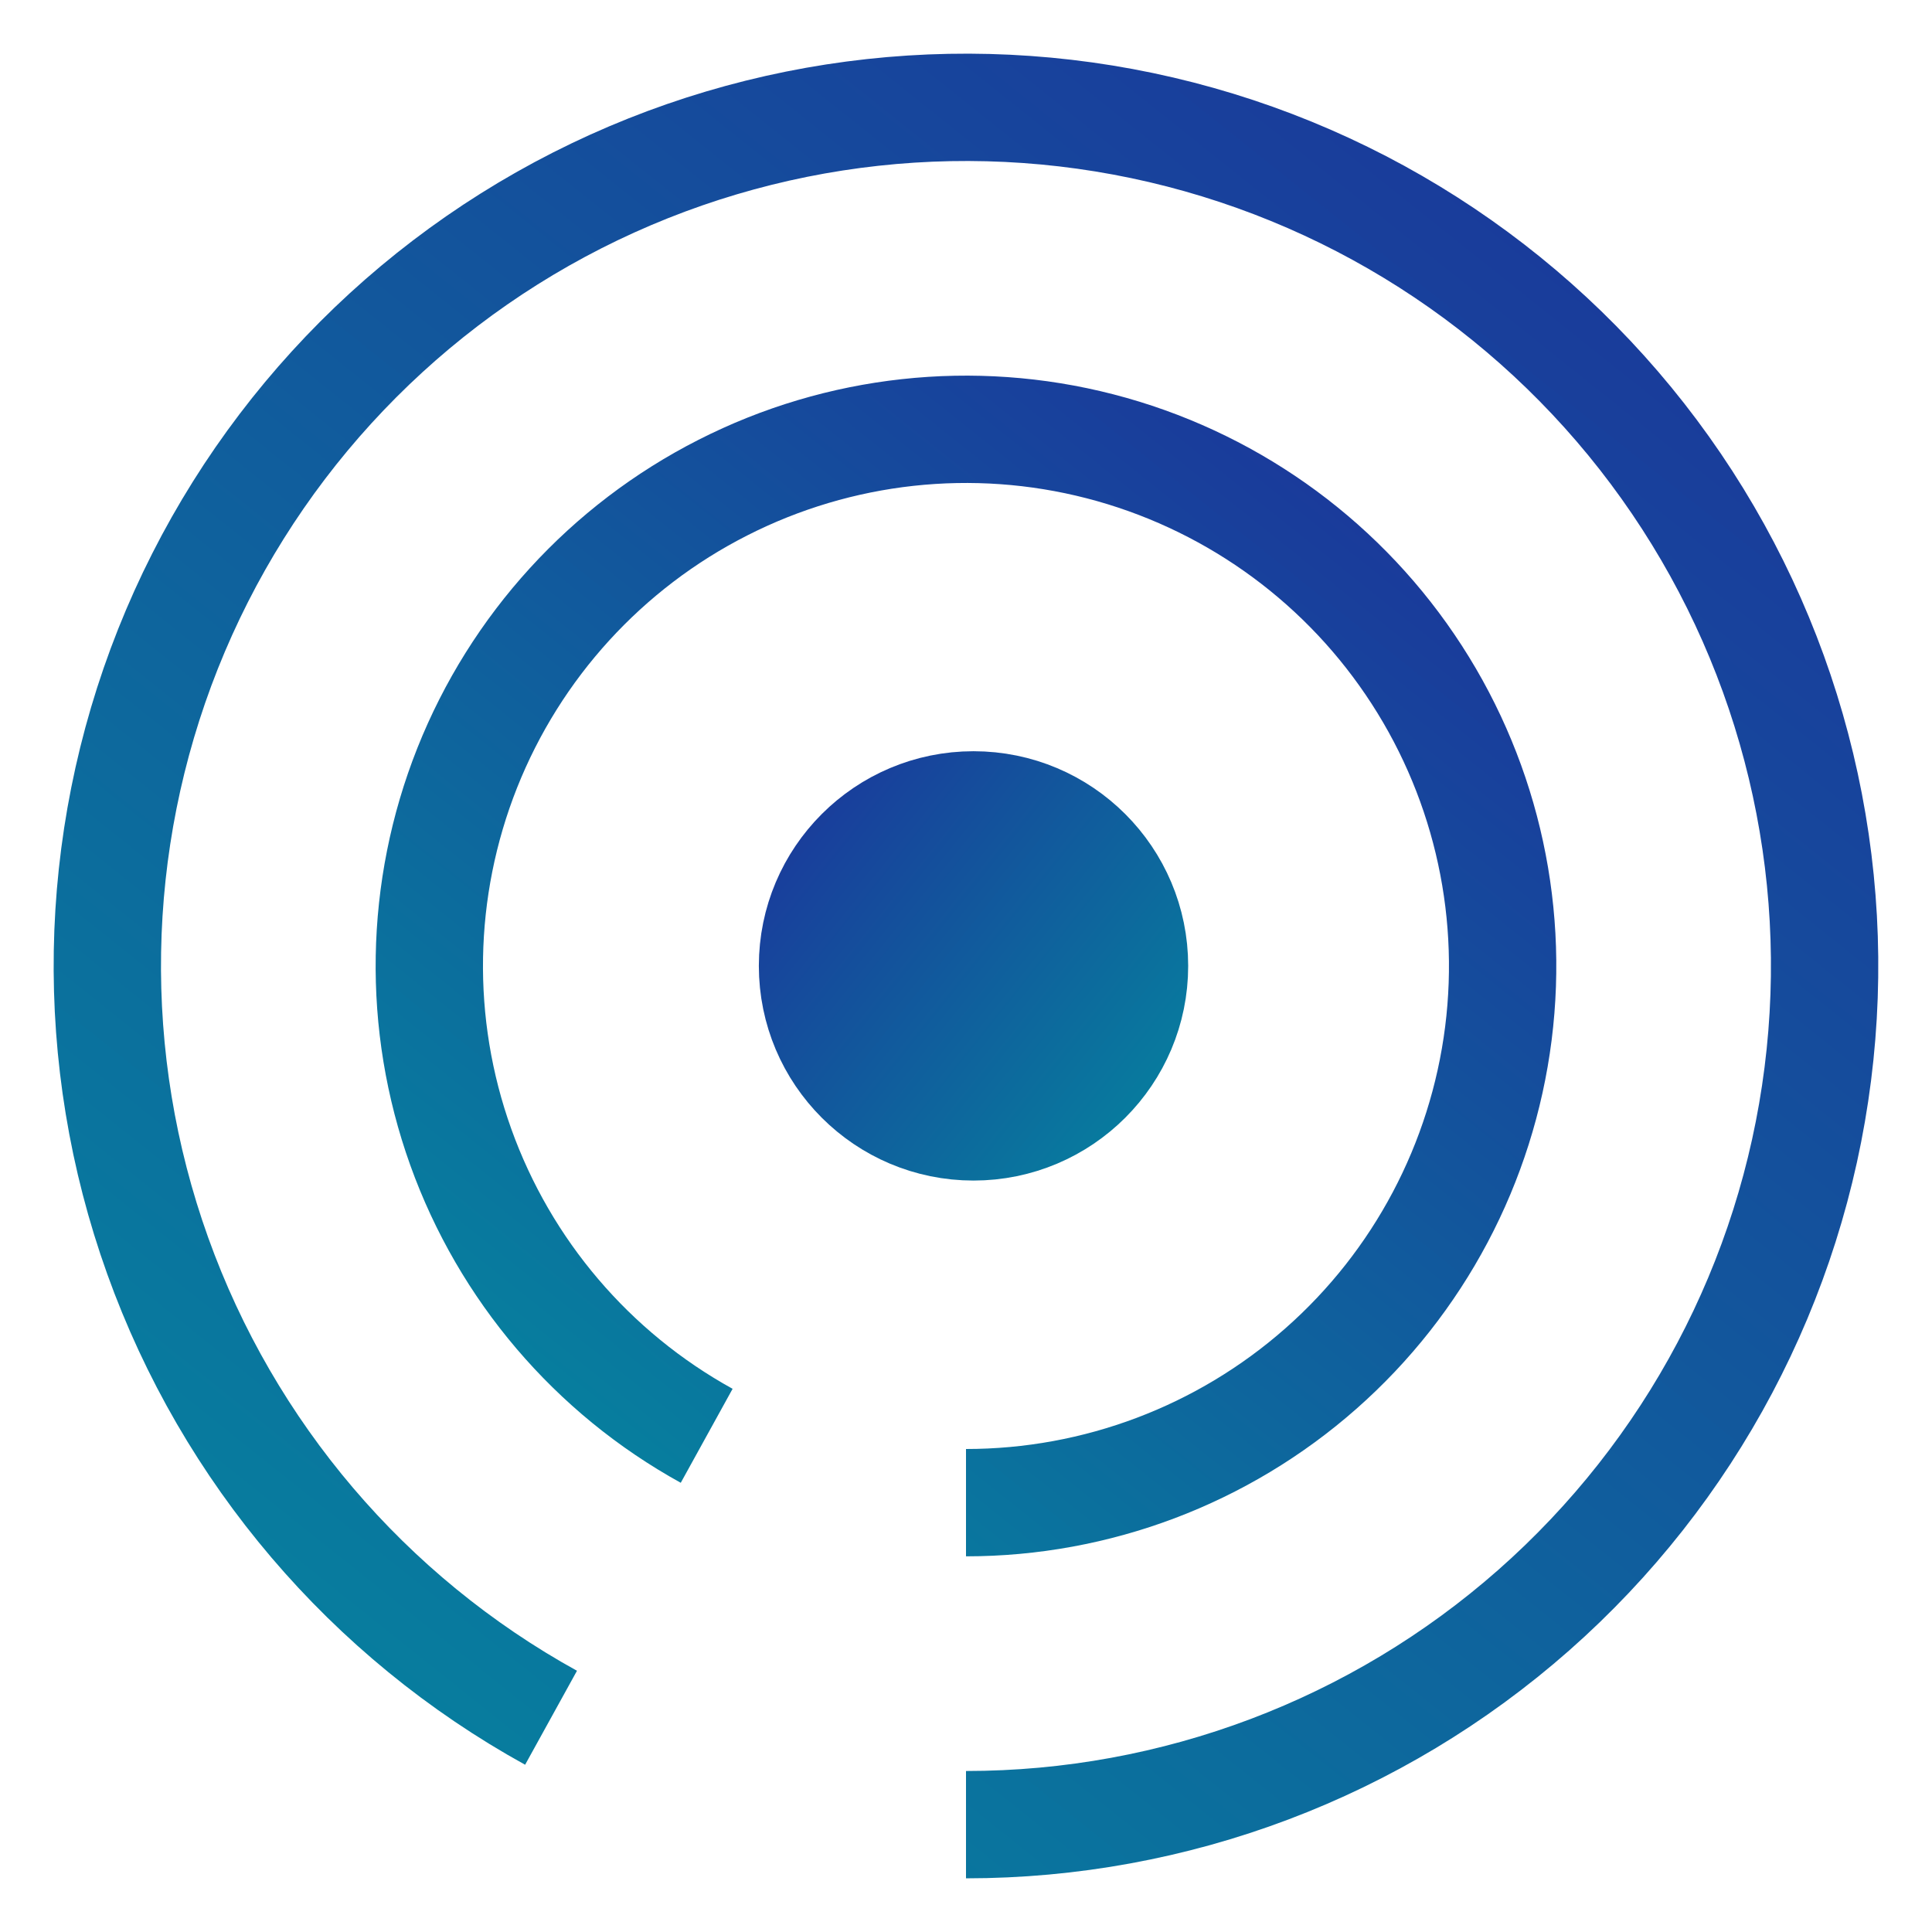 <svg xmlns="http://www.w3.org/2000/svg" width="18" height="18" viewBox="0 0 18 18" fill="none"><path d="M9 14C10.217 14 11.393 13.556 12.306 12.751C13.219 11.947 13.807 10.836 13.96 9.629C14.113 8.421 13.821 7.199 13.137 6.192C12.454 5.185 11.426 4.462 10.248 4.158C9.069 3.854 7.82 3.991 6.735 4.543C5.65 5.094 4.803 6.022 4.353 7.154C3.904 8.285 3.882 9.541 4.293 10.687C4.704 11.833 5.518 12.789 6.584 13.377" stroke="url(#paint0_linear_2327_24258)"></path><path d="M9 17C10.947 17 12.828 16.29 14.289 15.002C15.75 13.714 16.692 11.938 16.936 10.006C17.181 8.074 16.713 6.119 15.619 4.507C14.526 2.896 12.882 1.739 10.996 1.253C9.11 0.767 7.112 0.986 5.376 1.868C3.639 2.751 2.285 4.236 1.565 6.046C0.846 7.856 0.812 9.866 1.469 11.699C2.126 13.532 3.429 15.063 5.134 16.004" stroke="url(#paint1_linear_2327_24258)"></path><circle cx="9.07" cy="8.999" r="1.5" fill="url(#paint2_linear_2327_24258)" stroke="url(#paint3_linear_2327_24258)"></circle><defs><linearGradient id="paint0_linear_2327_24258" x1="13.659" y1="4" x2="3.381" y2="16.873" gradientUnits="userSpaceOnUse"><stop stop-color="#1C339B"></stop><stop offset="1" stop-color="#00979F"></stop></linearGradient><linearGradient id="paint1_linear_2327_24258" x1="16.454" y1="1" x2="0.009" y2="21.597" gradientUnits="userSpaceOnUse"><stop stop-color="#1C339B"></stop><stop offset="1" stop-color="#00979F"></stop></linearGradient><linearGradient id="paint2_linear_2327_24258" x1="7.07" y1="7.136" x2="12.22" y2="11.247" gradientUnits="userSpaceOnUse"><stop stop-color="#1C339B"></stop><stop offset="1" stop-color="#00979F"></stop></linearGradient><linearGradient id="paint3_linear_2327_24258" x1="7.07" y1="7.136" x2="12.22" y2="11.247" gradientUnits="userSpaceOnUse"><stop stop-color="#1C339B"></stop><stop offset="1" stop-color="#00979F"></stop></linearGradient></defs></svg>
